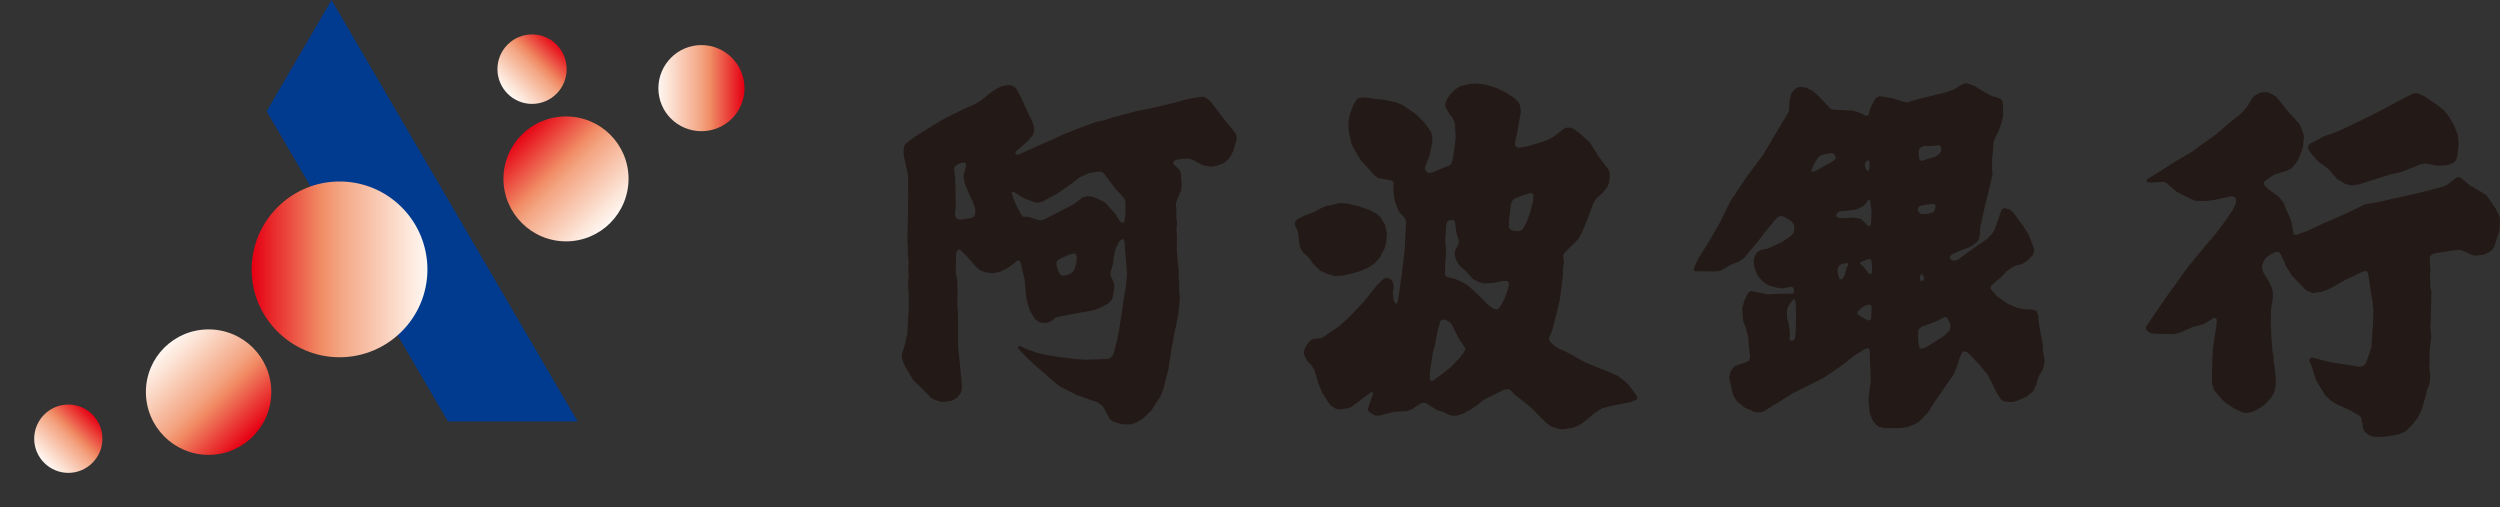 <?xml version="1.0" encoding="UTF-8"?>
<svg xmlns="http://www.w3.org/2000/svg" xmlns:xlink="http://www.w3.org/1999/xlink" id="Layer_2" viewBox="0 0 608.31 123.37">
  <rect x="0" y="0" width="608.31" height="123.37" fill="#333333" stroke="none"/>
  <defs>
    <style>
      .cls-1 {
        clip-path: url(#clippath-6);
      }

      .cls-2 {
        clip-path: url(#clippath-7);
      }

      .cls-3 {
        clip-path: url(#clippath-4);
      }

      .cls-4 {
        fill: #003b90;
      }

      .cls-5 {
        clip-path: url(#clippath-9);
      }

      .cls-6 {
        fill: url(#_未命名的渐变_15-5);
      }

      .cls-7 {
        clip-path: url(#clippath-10);
      }

      .cls-8 {
        clip-path: url(#clippath-11);
      }

      .cls-9 {
        fill: none;
      }

      .cls-10 {
        fill: url(#_未命名的渐变_15-4);
      }

      .cls-11 {
        clip-path: url(#clippath-1);
      }

      .cls-12 {
        fill: url(#_未命名的渐变_15-2);
      }

      .cls-13 {
        fill: url(#_未命名的渐变_15-6);
      }

      .cls-14 {
        fill: url(#_未命名的渐变_15);
      }

      .cls-15 {
        clip-path: url(#clippath-5);
      }

      .cls-16 {
        clip-path: url(#clippath-8);
      }

      .cls-17 {
        clip-path: url(#clippath-3);
      }

      .cls-18 {
        fill: #231916;
      }

      .cls-19 {
        fill: url(#_未命名的渐变_15-3);
      }

      .cls-20 {
        clip-path: url(#clippath-2);
      }

      .cls-21 {
        clip-path: url(#clippath);
      }
    </style>
    <clipPath id="clippath">
      <path class="cls-9" d="M104,65.58c0,11.77-9.6,21.35-21.38,21.35s-21.39-9.58-21.39-21.35,9.57-21.42,21.39-21.42,21.38,9.58,21.38,21.42Z"></path>
    </clipPath>
    <clipPath id="clippath-1">
      <rect class="cls-9" x="61.23" y="44.17" width="42.77" height="42.77"></rect>
    </clipPath>
    <linearGradient id="_未命名的渐变_15" data-name="未命名的渐变 15" x1="-45.06" y1="474.46" x2="-38.41" y2="474.46" gradientTransform="translate(-183.19 -2958.37) rotate(-180) scale(6.37 -6.37)" gradientUnits="userSpaceOnUse">
      <stop offset="0" stop-color="#fef7f2"></stop>
      <stop offset=".1" stop-color="#fde8dc"></stop>
      <stop offset=".49" stop-color="#f4a785"></stop>
      <stop offset=".61" stop-color="#f08b64"></stop>
      <stop offset="1" stop-color="#e60013"></stop>
    </linearGradient>
    <clipPath id="clippath-2">
      <path class="cls-9" d="M66.01,95.38c0,8.45-6.83,15.3-15.26,15.3s-15.25-6.85-15.25-15.3,6.84-15.23,15.25-15.23,15.26,6.78,15.26,15.23Z"></path>
    </clipPath>
    <clipPath id="clippath-3">
      <rect class="cls-9" x="35.49" y="80.15" width="30.52" height="30.53"></rect>
    </clipPath>
    <linearGradient id="_未命名的渐变_15-2" data-name="未命名的渐变 15" x1="-112.7" y1="586.52" x2="-106.04" y2="586.52" gradientTransform="translate(-2617.7 592.87) rotate(90) scale(4.55 -4.55)" xlink:href="#_未命名的渐变_15"></linearGradient>
    <clipPath id="clippath-4">
      <path class="cls-9" d="M24.92,106.75c0,4.59-3.72,8.31-8.29,8.31s-8.31-3.72-8.31-8.31,3.73-8.31,8.31-8.31,8.29,3.72,8.29,8.31Z"></path>
    </clipPath>
    <clipPath id="clippath-5">
      <rect class="cls-9" x="8.31" y="98.44" width="16.6" height="16.63"></rect>
    </clipPath>
    <linearGradient id="_未命名的渐变_15-3" data-name="未命名的渐变 15" x1="32.65" y1="659.98" x2="39.3" y2="659.98" gradientTransform="translate(-72.91 1748.88) scale(2.49 -2.49)" xlink:href="#_未命名的渐变_15"></linearGradient>
    <clipPath id="clippath-6">
      <path class="cls-9" d="M137.88,16.83c0,4.66-3.75,8.45-8.41,8.45s-8.43-3.79-8.43-8.45,3.74-8.45,8.43-8.45,8.41,3.79,8.41,8.45Z"></path>
    </clipPath>
    <clipPath id="clippath-7">
      <rect class="cls-9" x="121.04" y="8.38" width="16.84" height="16.89"></rect>
    </clipPath>
    <linearGradient id="_未命名的渐变_15-4" data-name="未命名的渐变 15" x1="76.22" y1="649.48" x2="82.87" y2="649.48" gradientTransform="translate(-76.99 1703.7) scale(2.6 -2.6)" xlink:href="#_未命名的渐变_15"></linearGradient>
    <clipPath id="clippath-8">
      <path class="cls-9" d="M152.94,43.5c0,8.38-6.8,15.23-15.21,15.23s-15.23-6.85-15.23-15.23,6.82-15.17,15.23-15.17,15.21,6.78,15.21,15.17Z"></path>
    </clipPath>
    <clipPath id="clippath-9">
      <rect class="cls-9" x="122.5" y="28.33" width="30.44" height="30.4"></rect>
    </clipPath>
    <linearGradient id="_未命名的渐变_15-5" data-name="未命名的渐变 15" x1="11.26" y1="468.64" x2="17.91" y2="468.64" gradientTransform="translate(2294.19 110.38) rotate(-90) scale(4.6 -4.6)" xlink:href="#_未命名的渐变_15"></linearGradient>
    <clipPath id="clippath-10">
      <path class="cls-9" d="M181.15,21.48c0,5.79-4.69,10.44-10.48,10.44s-10.47-4.66-10.47-10.44,4.68-10.51,10.47-10.51,10.48,4.72,10.48,10.51Z"></path>
    </clipPath>
    <clipPath id="clippath-11">
      <rect class="cls-9" x="160.2" y="10.97" width="20.95" height="20.95"></rect>
    </clipPath>
    <linearGradient id="_未命名的渐变_15-6" data-name="未命名的渐变 15" x1="-30.42" y1="674.03" x2="-23.77" y2="674.03" gradientTransform="translate(255.65 2136.56) scale(3.14 -3.14)" xlink:href="#_未命名的渐变_15"></linearGradient>
  </defs>
  <g id="_图层_1" data-name="图层_1">
    <g>
      <polygon class="cls-18" points="608.1 52.41 607.21 50.68 606.11 49.09 605.18 47.69 604.51 47.16 600.96 45.1 599.86 44.17 598.72 43.23 598.18 43.1 597.59 43.3 595.46 44.96 594.43 45.43 591.63 46.16 587.14 47.29 581.88 48.42 579.53 49.02 576.98 49.49 575.49 49.69 574.68 50.08 573.14 50.88 566.72 53.81 565.64 54.21 561.41 56.2 559.69 56.8 558.81 57.14 558.33 57.14 558.15 57 557.94 56.34 557.65 54.28 557.28 53.14 556.46 51.35 555.62 49.29 554.39 47.82 551.88 45.96 551.12 45.23 550.83 44.63 550.87 44.3 552.37 43.1 553.68 42.37 556.19 41.64 557.57 40.97 559.03 39.24 559.65 37.78 559.98 36.92 560.34 35.85 560.47 34.65 560.62 33.12 559.78 30.73 559.35 30 558.76 29.4 558.27 28.73 557.36 27.87 555.51 25.61 553.93 23.61 552.9 22.95 551.85 22.48 550.78 22.42 549.8 22.61 548.64 23.28 548.07 23.81 546.85 25.87 545.49 27.47 542.12 30.2 538.91 32.92 534.96 35.72 533.47 36.85 528.85 39.58 525.11 41.97 523.08 43.23 522.5 43.57 522.33 43.9 522.33 44.1 522.61 44.36 523.46 44.43 526.3 44.23 527.01 44.43 528.61 45.76 529.67 46.69 531.65 47.69 533.02 48.36 534.29 48.89 536.91 48.89 539.01 48.62 542.85 47.76 543.61 47.89 543.96 48.09 544.11 48.82 544 49.62 543.33 51.02 541.91 53.14 539.56 56.34 537.97 58.27 536.85 59.53 534.88 61.92 533.91 63.06 532.5 64.85 531.5 66.18 527.06 72.37 522.4 79.15 522.14 79.68 522.21 80.15 522.6 80.61 523.57 81.15 526.41 81.28 527.83 81.28 528.91 81.35 530.78 80.81 533.37 79.62 536.14 78.89 537.8 77.89 538.53 77.42 539.01 77.36 539.2 77.42 539.39 77.82 539.31 79.22 538.91 81.75 538.44 85.07 538.36 86.93 538.24 90.39 538.24 93.45 538.78 94.98 540.53 97.04 541.43 97.91 543.7 99.44 545.51 100.3 546.46 100.5 547.7 100.3 549.15 99.7 550.93 98.57 552.52 96.91 553.37 95.45 553.68 94.25 553.78 92.39 553.5 89.46 553.23 88 553.18 86.6 553.04 85.94 552.92 85.2 552.89 84.21 552.7 82.61 552.66 81.28 552.55 78.69 552.58 75.36 552.99 72.9 553.05 71.3 552.82 70.11 552.16 68.64 550.71 66.31 550.39 65.18 550.45 64.39 551.02 63.19 551.54 62.52 553.19 61.53 554.1 61.26 554.53 61.39 554.95 61.86 555.7 63.45 556.21 64.72 557.57 66.91 558.53 67.98 559.71 69.17 560.99 70.5 561.95 71.04 562.9 71.3 564.71 71.04 566.67 70.37 568.21 69.51 570.43 68.24 574.99 66.05 575.7 65.92 576.05 66.11 576.31 67.05 576.76 70.11 576.91 71.17 577.13 72.37 577.26 73.03 577.49 75.63 577.43 78.75 577.27 80.61 577.03 84.47 576.39 86.4 575.6 88.53 574.91 89.06 574.23 89.26 570.47 88.66 568.7 88.4 566.43 88 562.67 87 562.19 87.07 561.95 87.47 561.97 87.93 562.61 89.39 563.47 92.32 564.87 94.72 565.76 96.18 566.98 97.31 568.21 98.17 571.83 99.84 574.06 101.1 574.51 101.57 574.82 103.03 574.99 104.29 575.4 105.09 576.53 105.96 577.7 106.29 579.9 106.29 581.9 106.02 583.62 105.69 585.11 105.09 585.76 104.63 587.32 102.9 588.2 101.77 589.28 99.64 590.39 95.71 590.5 94.98 591.03 93.72 591.29 92.52 591.31 90.59 591.08 89.66 591.17 88.06 591.13 86.27 591.29 84.41 591.59 82.01 591.37 79.55 591.45 78.22 591.62 71.37 591.59 70.7 591.33 69.77 591.31 67.91 591.31 66.51 591.41 65.78 591.29 65.12 591.29 63.79 591.2 62.79 591.31 62.32 591.77 61.86 592.68 61.59 598.03 60.79 598.86 60.86 600.29 61.46 601.48 62.06 602.64 62.19 604.35 61.99 605.71 61.33 606.39 60.79 606.94 59.93 608.17 56.14 608.31 53.68 608.1 52.41"></polygon>
      <path class="cls-18" d="M396.99,94.58l-.78-1-.76-.73-1.83-1.4-1.6-.73-6.3-2.53-1.67-.93-3.25-1.8-1.42-.6-1.1-.67-1.09-1-.27-.6.05-.53.8-1.86.19-1,.51-1.8,1.04-4.26.17-1.33.63-4.99-.04-1.06.28-2.06-.16-1v-.8s.69-.8.69-.8l2.94-2.93.86-1.53,1.14-2.66.49-1.26,1.08-3.06.74-1.26,1.7-1.53,1.02-1.33.46-1,.17-1.33v-1.2l-.35-.86-.53-.6-.75-1.06-1.02-1.33-2.26-3.59-2.48-2.19-1.38-1-.84-.33h-.82l-.82.33-.63.53-1.83,1.4-1.58.8-1.48.53-3.45,1-1.98.33-.59-.27-.26-.33-.03-.53.49-2.13.67-3.79.31-1.8-.25-1.53-.39-.8-1.05-1-1.93-1.26-2.83-1.33-2.56-.67-1.83-.2-1.64.07-2.29.6-1.3.8-1.15,1.2-.74,1.06-.45,1.33.09.73.74,1.33.88,1.13.59,1.2.1,1.06.14,2.59-.11,1-.17,1.6-.5,2.99-.33.86-.45.4-1.09.4-3.11,1.33-.79.07-.43-.2-.42-.47-.09-.67.83-2.13.38-1.06.57-2.93.03-1.26-.3-1.2-.83-1.2-.87-1.2-2.1-2.06-1.19-.8-.86-.6-1.04-.73-1.66-.67-3.19-.67-2.16-.2-1.24-.2-1.55-.13-.86.13-.51.33-.8,1.26-.96,2.53-.3,1.8.07,2.19.32,1.46.25,1.2.49,1.26,1.88,3.13,1.96,2.13,1.38,1.6.87.6,2.95.53.63.27.22.4-.09,1.06.11,1.93.35,1.73.9,2.26,1.41,1.53.34.86-.19,3.53-.19,3.79-.25,1.86-.35,3.13-.41,2.86-.13,1.06-.54,3.39-.17.33-.18.07-.21-.07-.42-.73-.19-2,.21-1-.21-1.53-.37-.53-.76-.4-.5-.07-.63.27-1.63,1.6-3.27,4.06-2.88,3.06-1.01,1-2.04,1.8-2.4,1.66-1.27.86-.78.4-1.82.2-.59.27-.96,1.13-.61,1.13-.12.8.16.73.71,1.33,1.1,1.2.64,1.13.94,3.19.95,2.26,1.51,2.33.67.8,1.1.67,1.02.13,2.03-.27.82-.4,2.35-1.73,2.19-1.66.44-.13.17.13-.03.47-.47,1.33-.74,2.19.09.47.52.4.68.47.6.27h.87l3.7-.93,1.42-.07,1.74-.13,1.06-.4,1.56-1.06.96-.53h.78l1.08.67,1.76,1.13,1.42.4,1.36.67.92.27h1.08l1.36-.4,1.91-1,1.91-1.33.96-.8,1.09-.67,4.36-2.13.96-.13.42.13,1.48,1.46,2.15,1.66,1.62,1.33,2.47,2.53,1.48,1.4.9.6,1.32.4,1.3.27,2.36-.33,1.5-.53,1.23-.8,2.75-2.26,1.98-1.26,2.83-.67,1.73-.33,1.99-.4,1.54-.53.27-.27.06-.47-.17-.4-1.24-1.66ZM356.13,85.8l-1.02,1.33-2.17,2.26-2.64,2.06-.86.6-.67.53-.45.13-.19-.07-.25-.4v-1l.09-.93.09-.73.26-1.53.35-2.39.46-1.6.31-1.73.5-2.46.31-.86.14-.73.45-.4.46-.13.46.07,1.1.67.52.67.57,1.2,1.07,2.13,1.46,2.13.08.4-.41.8ZM366.76,70.9l-.83,2.13-.93,1.66-.63.6-.81-.07-.73-.47-1.23-1.06-1.62-1.66-2.57-2.39-1.25-.8-1.96-.93-2.18-.53-.39-.53-.03-1.33.27-4.12-.15-2.33-.05-.8.09-1.4.15-2.19.21-.67.49-.4.72-.13.43.13.25.33.4,2.86.57,1.73-.07.8-.81,1.53-.13,1.26.44,1.33.76,1.26.79.67.7.53.77.93.97,1.06,1.58.8,1.19.27,2.29-.13,2.11-.47h1.12l.35.27.14.67-.43,1.6ZM373.02,48.95l-.7,2.79-1,2.59-.61,1.13-.38.47-.59.27h-1.16l-.67-.13-.51-.33-.24-.33v-1.93l.26-1.8.19-1.86.3-.86.57-.6,1.69-.67,2.27-.73.46.13.24.33-.13,1.53Z"></path>
      <path class="cls-18" d="M497.06,84.74v-.8l-.23-1.26-.41-2.19-.37-2.26-.11-1.6-.33-.8-.34-.27-.9-.27-1.89-.07-1.5-.27-2.49-1.06-2.57-1.8-1.52-1.73-.07-.47.15-.4,2.55-2.13,1.12-1.26,1.33-1,.82-.4,1.6-.4,1.32-.8,1.43-1.46.23-.67.05-.73-.37-1.13-.99-2.53-1.38-2.13-.9-1.2-1.36-1.86-.78-.73-1.28-.4-.41.07-.47.4-1.58,4.59-.64,1.13-1.3,1.33-3.33,2.26-1.52,1.13-2.21,1.6-.86.27-.65-.13-.41-.47v-.47l.39-.47,1.83-.8,2.14-.8,1.13-.6,1.16-.93.46-.73.15-1,.06-1.6,1.06-4.79,1.21-4.99.22-.93.55-2.39-.13-1.26v-2.33l.25-2.19.07-1.66.32-1.13.9-1.8.76-2.13.39-1.66v-1.6l-.06-1.46-.17-.73-.49-.4-.85-.33-1.19-.27-1.29-.73-2.06-1.2-.74-.47-1.66-.67-.74-.07-.83.33-1.79,1.13-1.97.73-7.34,1.8-2.05.67-.97-.13-2.7-.86-3.12-.53-.75.33-.53.6-.92,1.8-.52,1.8-.36.27-.46-.07-1.57-.8-1.4-.4-2.86-.13-2.23-.13-.53-.33-1.13-1.26-2-2.06-1.16-.93-1.36-.67-1.21-.27-1.03.13-.71.47-.78,1-.41,1.6-.11,1.66-.05,1.06-.52.93-1.11,1.8-2.1,3.53-2.5,4.26-1.26,1.66-1.98,2.73-1.02,1.33-.71,1.06-1.17,1.8-1.04,1.6-.53.6-2.17,4.32-.67,1.4-.82,1.46-1.52,2.66-3.13,5.06-.81,1.86-.09.47.07.2.37.27.73-.07,3.64.07,1.53-.13,1.37-.73,1.06-.67,2.14-.86,1.36-.93,1.19-1.46,2.04-2.39,1.48-2,3.07-3.72.69-.47.48-.13.7.2,1.72.93.52.67.27.6v1.13s-.23.67-.23.67l-.53.6-2.11,1.46-3.58,1.66-1.71.33-.89.6-.48.73-.33,1.13.05,1.4.76,2.19,1.47,1.73,1.23.8,2.12.6,1.45.2,1.86-.4.51.07.3.33.05.8-.05.27-.15.13-.41.07h-1.62l-3.01.07-1.02.13-4.09-.86-.62.27-.51.73-.61,1.4-.53,1.8.23,2.99.57,1.53.71,2.53.06,1.46.29,2.73.06.8-.26.67-.7.4-2.65.93-.76.73-.49.93-.21,1.26.69,3.13.39,1.33.85,1.26,1.92,1.53,2.27,1,.98.13,1.22-.2,1.48-.93,2.69-1.66,2.72-1.73,1.57-.8,3.11-1.53,3.11-1.6,3.19-2.13,2.21-1.6,1.98-1.6,2.7-1.66.68-.2.19.07.21.4.07,1.73.09,1.8.13,4.06-.41,2.79-.15,1.86.31,3.19.71,1.66.72,1,.92.6,1.4.33,4.01-.07,1.42-.2,1.71-.67,1.12-.67,2.16-2.26,2.05-3.19.99-1.33,1.04-1.6,1.56-2.26.63-.86.84-2.06.63-2.06.6-1.2.31-.27h.49l.57.33.72.73,2.03,2.13,2,2.39.51.93,1.46,2.99.49.93.85,1.26.88.53,1.82.13,1.18-.33,2.24-.93,1.02-.8.74-.67.68-1.46.33-1.4.57-1.2.69-1.06.48-2.06-.41-2.46-.07-.73ZM436.99,78.42l-.05,1.6-.1,1.93-.24.67-.33.27h-.47l-.21-.07-.15-.47.06-.73.03-.8-.35-2.33-.32-.86-.07-2,.33-1.13.72-1.06.61-.6.17-.07.14.13.19,1.06.03,1.66.04,1.66-.02,1.13ZM453.91,39.58l.43-.47.34-.07.21.33.02,1.4-.21.73-.11.13h-.19l-.49-.67-.16-.67.16-.73ZM446.64,38.64l-.65.6-1.12.6-3.21,1.8-.47.13h-.26l-.15-.13.03-.4.27-.67.39-.8.9-1.46.82-.6,1.95-.4.72-.07.53.4.29.6-.03.4ZM449.32,65.25l-.43,1.6-.55,1-.39.13-.39-.07-.32-1.2-.14-1,.17-.73.4-.47.8-.4,1.05-.07.19.07.07.2-.47.93ZM450.86,52.94l-2.32.13-1.07-.07-.46-.2-.15-.13-.02-.47.38-.53.61-.27,1.64-.13,2.35-.33,1.38-.73.51-.33,1.01-1.33h.13l.26.6.29,2.33-.13,2.79-.12.47-.12.2-.18.07-.42-.13-.68-.73-.76-.73-.6-.27-1.54-.2ZM455.25,77.62l-.28.33h-.49l-1.03-.53-1.38-.93-.15-.4.19-.4.93-.86,1.16-.6.66-.13.35.13.19.4.02.8-.15,2.19ZM455.48,66.31l-.21.4h-.22l-.53-.33-.42-.6-.6-.8-.93-.86v-.13l.29-.27,1.74-.67h.5l.27.33.13,1.26-.02,1.66ZM467.08,36.12l.68-.47.74-.13h1.68l1.56-.2.46.2.15.4-.05.86-.31.53-.82.67-.62.27-1.84.53-.84.33h-.44l-.36-.27-.17-.93-.03-1.4.2-.4ZM466.71,50.55l.44-.4.96-.27,1.99-.27.67.07.17.2.03.53-.28.86-.46.47-1.16.27-1.32.13-.48-.13-.54-.6-.13-.47.11-.4ZM468.18,67.38v.47l-.22.4-.44.2-.17-.07-.22-.47.1-.86.27-.33.31.13.36.53ZM474.38,80.35l-.84.93-.59.53-4.37,2.73-.86.27h-.51l-.16-.13-.21-1.06-.15-1.26.03-1.06v-.8s.15-.4.15-.4l.84-.67,2.18-.73,1.46-.6,1.75-.93h.47l.43.47.58,1.2v.86l-.21.67Z"></path>
      <path class="cls-18" d="M299.58,31.13l-.94-1.13-.91-1.13-2.65-3.53-.98-1.06-1.06-.73h-.74l-2.51.4-1.7.4-3.22.86-3.31.8-5.14,1.06-3.23.86-2.52.67-1.78.6-2.4.53-3.23,1.2-4.65,1.8-2.95,1.46-1.68.67-6.09,2.73h-.56l-.2-.13-.07-.13.14-.47,1.87-1.66,1.06-.93,1.23-1.46.29-1.2-.06-.8-.53-1.53-.51-.93-2.03-4.46-1.11-2.13-.58-.6-.78-.4-.73-.07-1.46.27-1.22.53-1.6,1.06-2.27,1.86-2.07,1.2-1.46.6-1.18.53-4.51,2.26-3.29,2-2.75,1.66-2.07,1.46-1.14.93-.3.6-.14,1.06.05,1.2.59,2.66.33,1.4.16,1.4-.03,1.6.03,2.06-.05,3.99-.07,4.06-.08,3.06.08,1.93.05,2.06.19,1.6-.11,2.13.11,1.06-.13,1.26v1.8l.13,1.33v4.06s-.11,1.6-.11,1.6l-.21,4.19-.67,2.86-.63,2-.05.8.37,1.46.58,1.13,1.86,3.13,1.97,1.86,2.32,2.39.93.53,1.38.4,1.06.07,1.71-.33,1.3-.73.8-1,.31-.86v-1.46l-.19-2-.33-3.46-.39-3.46v-6.32l-.03-2.13-.13-1.86v-2s.06-.73.06-.73l-.11-3.33-.36-1.8.06-2.73v-.8l-.03-.8.27-.93.29-.27.45-.07,1.5,1.46,2.33,2.66,1.1.93,1.32.47,1.84.27,1.7-.4,1.44-.67,1.38-.93,1.29-1.06.43-.07.2.07.29.6.88,3.86.43,4.52.39,1.66.63,1.73,1.1,1.8.84.67.97.27h1.12l1-.4,1.18-.93,1.18-.27,4.19-.8,3.78-.67,1.88-.73,1.71-.93.85-.93.23-.67.37-2.26-.08-1.06-.43-1.06-.41-.73v-.8l.63-2.26.14-1.4.39-1.93.85-1.8.56-.6.51-.13.19.13.19.73.11,2.39.19,1.66.11,1.8.17,1.93-.37,3.46-.31,1.46-.66,4.59-.54,3.59-.6,2.93-.78,3.13-.41.73-.7.53-1.58.13-4.14.13-2.37-.13-4.16-.53-3.35-.53-2.1-.53-2.36-.86-1.62-.73h-.23l-.2.13-.1.13.14.4,1.87,2,2.74,2.53,2.25,1.86.54.6,2.12,1.73.49.4,4.2,2.13,2.99,1.06,1.94.67,1.38,1,.54.93,1.1,2.13.84.67,2.23.67h2.19l1.53-.6,1.44-.93,1.95-1.86,2.19-3.39.82-2.06.45-1.93.71-2.79.8-5.32.22-.93.33-2,.59-2.59.14-1.06.29-1.2.39-3.99-.18-2.19.04-1.13-.18-2.39.03-1.06-.38-3.86-.08-1.33v-1l.03-1.13v-.73l-.09-2.19.14-1.33-.2-1.53.04-1.4-.17-1.8.39-1.06.96-2.26.07-1.46-.11-1.33v-1l-.38-1.06-1.19-1.13-.29-.33-.07-.47.07-.2.78-.4,2.32-.27,1.04.13,1.21.53,1.94,1.06,1.72.27,1.54-.2,1.7-.67,1.1-.93.75-1.06.52-1.2.73-2.53v-.8l-.23-.67-1.02-1.33ZM237.05,52.68l-.53.33-2.51.4h-.86l-.49-.4-.33-.86.27-2-.11-1.86.05-1.4-.07-2.19-.05-1.4-.27-1.8.1-.8.39-.47.99-.53,1-.13.37.13.09.53-.6,2.39.07,1.06.19.93,1.12,2.73.95,2,.47,1.33.02,1.33-.25.67ZM261.86,64.19l-.43,1.33-.45.73-1.13.6-1.18.27-.59-.27-.51-.67-.49-1.53v-.86l.22-.4,1.06-.67,2.05-.86,1-.2.42.2.17.67-.13,1.66ZM273.79,52.61l-.21,1.26-.09.2-.4.13-.55-.33-.35-.53-.91-1.46-2.39-2.59-1.92-1-1.28-.47-1.12-.07-1.12.27-2.17,1.66-6.94,3.59-1.15.4-.94-.27-1.76-.6-1.54-.07-.45-.47-.82-1.53-.47-.93-.84-2.13-.18-.73.05-.2.17-.13.39.13,1.58,1.06,1.18.6,2.14.8.75.13,1.19-.27,3.46-1.86,3.29-2.26,2.32-1.8,2.25-1,1.97-.33h1.1l.54.33,2.81,3.72,2.2,2.46.28.93-.03,3.33Z"></path>
      <polygon class="cls-18" points="318.67 62.99 319.66 64.32 321.15 65.78 322.9 66.65 324.73 67.18 327.01 67.05 329.58 66.38 330.93 65.98 332.95 65.12 334.54 64.05 335.65 62.79 336.9 60.46 337.27 59.13 337.49 56.94 337.35 56.2 336.96 54.54 335.83 52.75 334.84 51.95 333.51 51.22 330.93 50.28 327.64 49.49 325.7 49.42 324.77 49.69 322.58 50.15 321.4 50.68 320.06 51.42 317.12 52.61 315.78 53.28 315.19 53.88 315.06 54.34 315.13 54.87 315.85 56.47 315.99 57.8 316.12 59.06 316.45 60.46 317.12 61.53 318.08 62.32 318.67 62.99"></polygon>
      <polygon class="cls-18" points="562.49 37.45 563.12 38.25 564.08 39.31 566.48 41.04 568.11 42.9 568.51 43.43 570.67 44.76 572.11 45.1 573.93 44.9 574.52 44.7 581.67 42.44 584.29 41.84 585.98 41.17 587.86 40.44 588.9 39.97 590.12 39.78 593.05 40.31 595.44 40.17 596.53 39.84 597.12 39.51 597.66 38.91 597.98 37.71 598.25 35.05 598.05 32.86 597.23 30.73 595.95 28.47 594.84 27 593.2 25.67 589.89 23.41 588.24 22.68 587.5 22.68 586.66 23.01 583.4 24.68 579.19 26.94 575.25 28.93 572.49 30.26 568.94 31.93 565.46 33.19 562.17 34.92 561.61 35.52 561.56 35.98 561.95 36.78 562.49 37.45"></polygon>
      <polygon class="cls-4" points="64.88 27.07 80.67 0 140.56 102.56 109.01 102.56 64.88 27.07"></polygon>
      <g class="cls-21">
        <g class="cls-11">
          <rect class="cls-14" x="61.23" y="44.17" width="42.77" height="42.77"></rect>
        </g>
      </g>
      <g class="cls-20">
        <g class="cls-17">
          <rect class="cls-12" x="29.17" y="73.83" width="43.17" height="43.17" transform="translate(-52.6 63.83) rotate(-45)"></rect>
        </g>
      </g>
      <g class="cls-3">
        <g class="cls-15">
          <rect class="cls-19" x="4.87" y="95.01" width="23.5" height="23.5" transform="translate(-70.62 43.02) rotate(-45)"></rect>
        </g>
      </g>
      <g class="cls-1">
        <g class="cls-2">
          <rect class="cls-10" x="117.53" y="4.9" width="23.85" height="23.85" transform="translate(26.02 96.48) rotate(-45)"></rect>
        </g>
      </g>
      <g class="cls-16">
        <g class="cls-5">
          <rect class="cls-6" x="116.22" y="22.03" width="43.02" height="43.02" transform="translate(9.55 110.13) rotate(-45)"></rect>
        </g>
      </g>
      <g class="cls-7">
        <g class="cls-8">
          <rect class="cls-13" x="160.2" y="10.97" width="20.95" height="20.95"></rect>
        </g>
      </g>
    </g>
  </g>
</svg>
